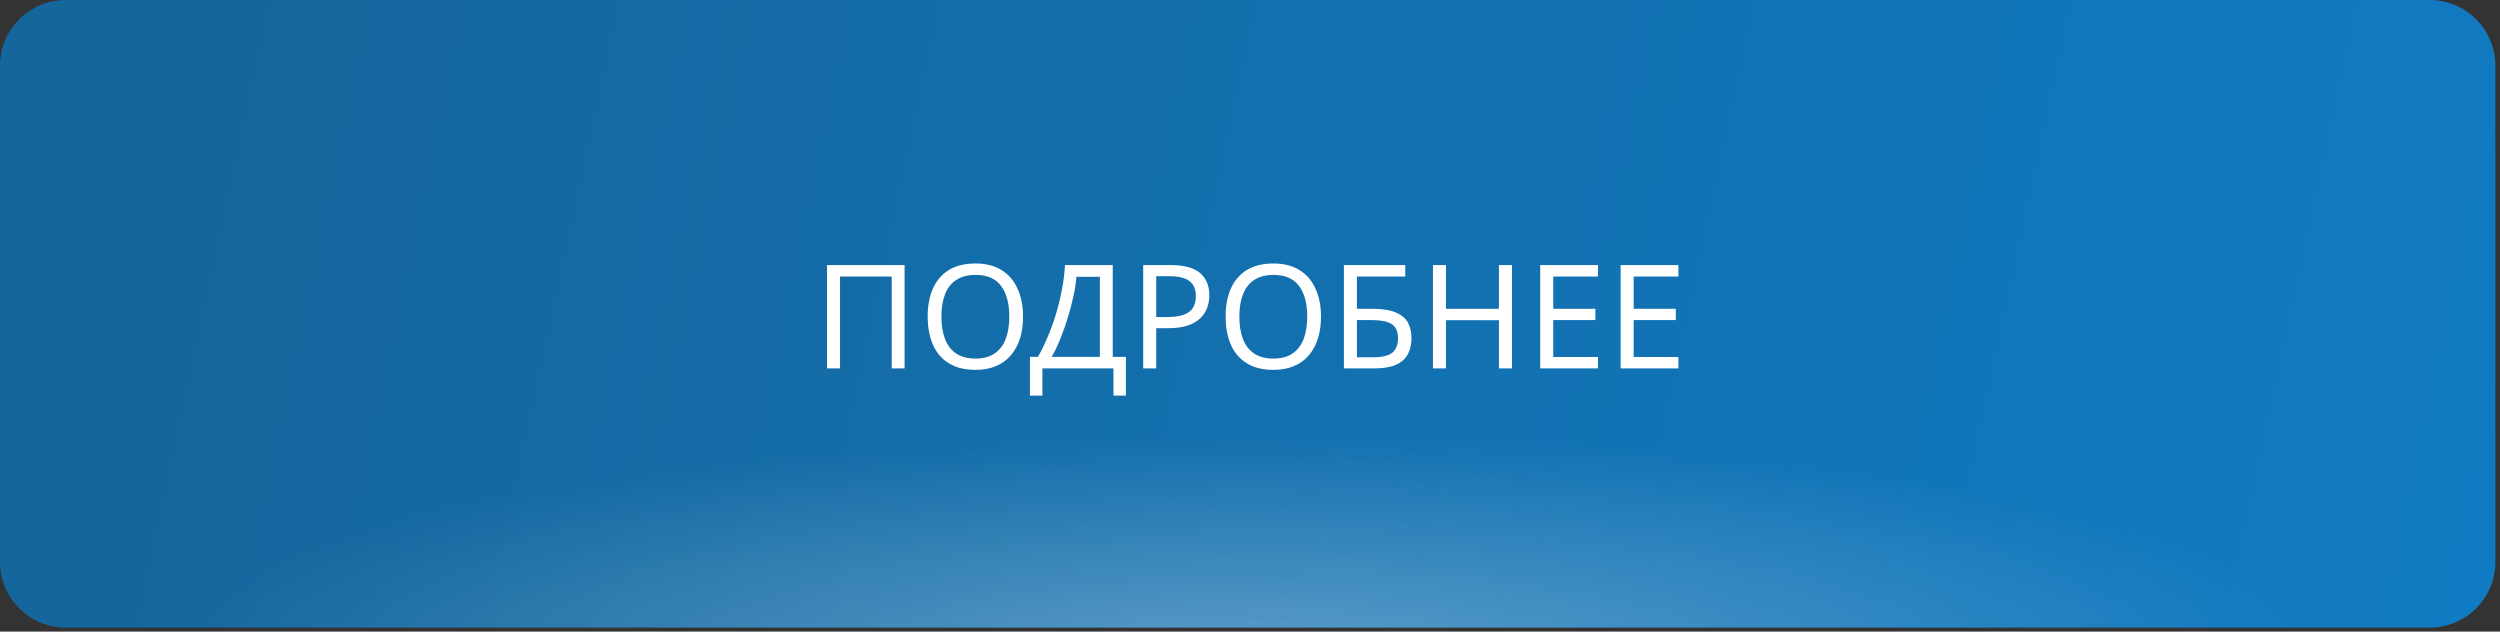 <?xml version="1.0" encoding="UTF-8"?> <svg xmlns="http://www.w3.org/2000/svg" width="380" height="96" viewBox="0 0 380 96" fill="none"><rect x="0" y="0" width="380" height="96" fill="#333333" stroke="none"/><path d="M0 9.998C0 4.475 4.477 0 10 0H369.299C374.822 0 379.299 4.472 379.299 9.995C379.299 19.772 379.299 34.85 379.299 46.5C379.299 58.443 379.299 74.959 379.299 85.409C379.299 90.932 374.822 95.399 369.299 95.399H10C4.477 95.399 0 90.93 0 85.407C0 75.091 0 58.869 0 47C0 35.303 0 19.922 0 9.998Z" fill="url(#paint0_linear_413_51)"></path><path d="M0 9.998C0 4.475 4.477 0 10 0H369.299C374.822 0 379.299 4.472 379.299 9.995C379.299 19.772 379.299 34.85 379.299 46.5C379.299 58.443 379.299 74.959 379.299 85.409C379.299 90.932 374.822 95.399 369.299 95.399H10C4.477 95.399 0 90.93 0 85.407C0 75.091 0 58.869 0 47C0 35.303 0 19.922 0 9.998Z" fill="url(#paint1_radial_413_51)" fill-opacity="0.31"></path><path d="M125.704 56V40.292H137.496V56H135.538V42.03H127.684V56H125.704ZM155.502 48.124C155.502 49.341 155.348 50.449 155.04 51.446C154.732 52.429 154.27 53.279 153.654 53.998C153.053 54.717 152.297 55.267 151.388 55.648C150.493 56.029 149.452 56.22 148.264 56.22C147.032 56.22 145.961 56.029 145.052 55.648C144.143 55.252 143.387 54.702 142.786 53.998C142.185 53.279 141.737 52.421 141.444 51.424C141.151 50.427 141.004 49.319 141.004 48.102C141.004 46.489 141.268 45.081 141.796 43.878C142.324 42.675 143.123 41.737 144.194 41.062C145.279 40.387 146.643 40.05 148.286 40.05C149.855 40.05 151.175 40.387 152.246 41.062C153.317 41.722 154.123 42.661 154.666 43.878C155.223 45.081 155.502 46.496 155.502 48.124ZM143.094 48.124C143.094 49.444 143.277 50.581 143.644 51.534C144.011 52.487 144.575 53.221 145.338 53.734C146.115 54.247 147.091 54.504 148.264 54.504C149.452 54.504 150.42 54.247 151.168 53.734C151.931 53.221 152.495 52.487 152.862 51.534C153.229 50.581 153.412 49.444 153.412 48.124C153.412 46.144 153.001 44.597 152.18 43.482C151.359 42.353 150.061 41.788 148.286 41.788C147.098 41.788 146.115 42.045 145.338 42.558C144.575 43.057 144.011 43.783 143.644 44.736C143.277 45.675 143.094 46.804 143.094 48.124ZM169.136 40.292V54.24H171.138V60.136H169.246V56H158.444V60.136H156.552V54.24H157.762C158.29 53.331 158.789 52.311 159.258 51.182C159.742 50.053 160.167 48.872 160.534 47.64C160.901 46.393 161.201 45.147 161.436 43.9C161.671 42.653 161.817 41.451 161.876 40.292H169.136ZM163.614 42.074C163.555 42.925 163.409 43.885 163.174 44.956C162.954 46.027 162.668 47.127 162.316 48.256C161.979 49.371 161.597 50.449 161.172 51.49C160.761 52.531 160.321 53.448 159.852 54.24H167.178V42.074H163.614ZM177.923 40.292C179.976 40.292 181.472 40.695 182.411 41.502C183.35 42.309 183.819 43.445 183.819 44.912C183.819 45.557 183.709 46.181 183.489 46.782C183.284 47.369 182.939 47.897 182.455 48.366C181.971 48.835 181.326 49.209 180.519 49.488C179.712 49.752 178.722 49.884 177.549 49.884H175.745V56H173.765V40.292H177.923ZM177.747 41.986H175.745V48.19H177.329C178.326 48.19 179.155 48.087 179.815 47.882C180.475 47.662 180.966 47.317 181.289 46.848C181.612 46.379 181.773 45.763 181.773 45C181.773 43.988 181.45 43.233 180.805 42.734C180.16 42.235 179.14 41.986 177.747 41.986ZM200.791 48.124C200.791 49.341 200.637 50.449 200.329 51.446C200.021 52.429 199.559 53.279 198.943 53.998C198.342 54.717 197.587 55.267 196.677 55.648C195.783 56.029 194.741 56.22 193.553 56.22C192.321 56.22 191.251 56.029 190.341 55.648C189.432 55.252 188.677 54.702 188.075 53.998C187.474 53.279 187.027 52.421 186.733 51.424C186.44 50.427 186.293 49.319 186.293 48.102C186.293 46.489 186.557 45.081 187.085 43.878C187.613 42.675 188.413 41.737 189.483 41.062C190.569 40.387 191.933 40.05 193.575 40.05C195.145 40.05 196.465 40.387 197.535 41.062C198.606 41.722 199.413 42.661 199.955 43.878C200.513 45.081 200.791 46.496 200.791 48.124ZM188.383 48.124C188.383 49.444 188.567 50.581 188.933 51.534C189.3 52.487 189.865 53.221 190.627 53.734C191.405 54.247 192.38 54.504 193.553 54.504C194.741 54.504 195.709 54.247 196.457 53.734C197.22 53.221 197.785 52.487 198.151 51.534C198.518 50.581 198.701 49.444 198.701 48.124C198.701 46.144 198.291 44.597 197.469 43.482C196.648 42.353 195.35 41.788 193.575 41.788C192.387 41.788 191.405 42.045 190.627 42.558C189.865 43.057 189.3 43.783 188.933 44.736C188.567 45.675 188.383 46.804 188.383 48.124ZM204.273 56V40.292H213.601V42.03H206.253V46.936H208.585C210.154 46.936 211.371 47.134 212.237 47.53C213.102 47.911 213.703 48.439 214.041 49.114C214.378 49.774 214.547 50.537 214.547 51.402C214.547 52.355 214.356 53.177 213.975 53.866C213.608 54.555 213.007 55.083 212.171 55.45C211.335 55.817 210.235 56 208.871 56H204.273ZM208.673 54.306C210.081 54.306 211.071 54.071 211.643 53.602C212.215 53.118 212.501 52.385 212.501 51.402C212.501 50.727 212.361 50.192 212.083 49.796C211.819 49.385 211.379 49.092 210.763 48.916C210.161 48.74 209.355 48.652 208.343 48.652H206.253V54.306H208.673ZM229.82 56H227.84V48.674H219.788V56H217.808V40.292H219.788V46.936H227.84V40.292H229.82V56ZM242.892 56H234.114V40.292H242.892V42.03H236.094V46.936H242.496V48.652H236.094V54.262H242.892V56ZM255.117 56H246.339V40.292H255.117V42.03H248.319V46.936H254.721V48.652H248.319V54.262H255.117V56Z" fill="white"></path><defs><linearGradient id="paint0_linear_413_51" x1="28.402" y1="19.5" x2="549.902" y2="131.5" gradientUnits="userSpaceOnUse"><stop stop-color="#15669C"></stop><stop offset="1" stop-color="#0E85D5"></stop></linearGradient><radialGradient id="paint1_radial_413_51" cx="0" cy="0" r="1" gradientUnits="userSpaceOnUse" gradientTransform="translate(189.402 100) rotate(-90) scale(34 165.445)"><stop stop-color="white"></stop><stop offset="1" stop-color="white" stop-opacity="0"></stop></radialGradient></defs></svg> 